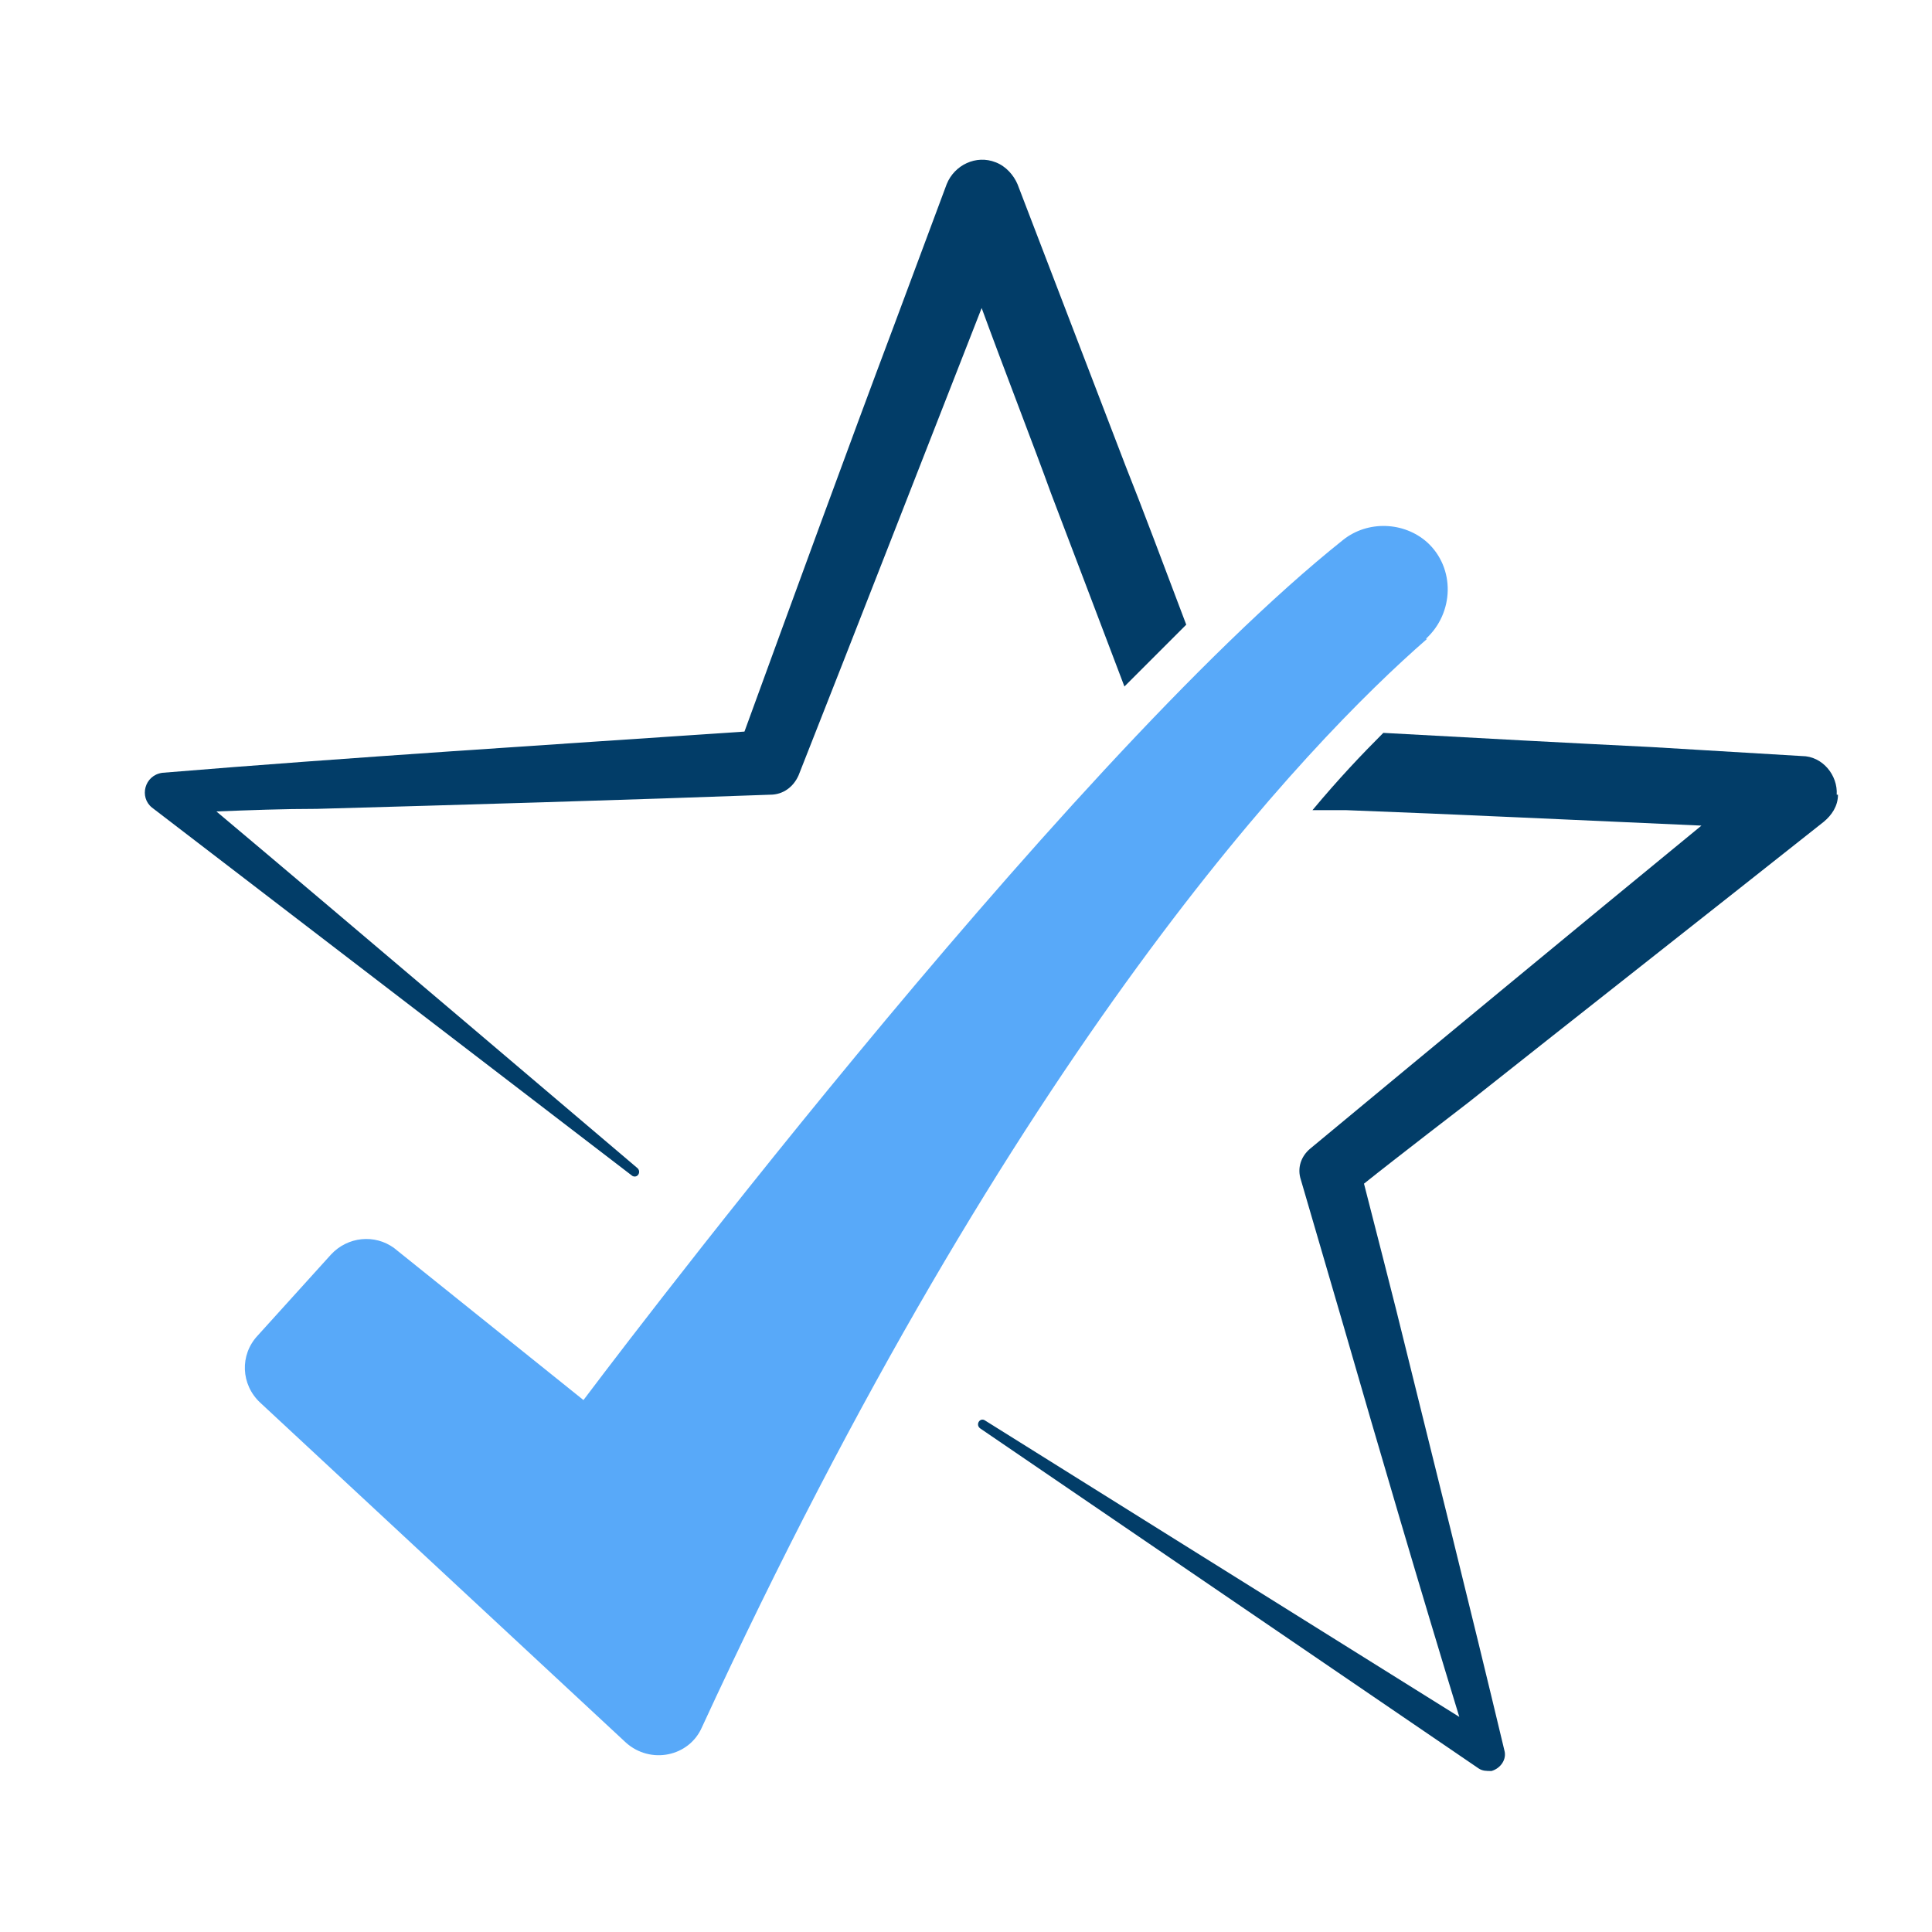 <?xml version="1.0" encoding="UTF-8"?> <svg xmlns="http://www.w3.org/2000/svg" id="Layer_1" version="1.1" viewBox="0 0 150 150"><defs><style> .st0 { fill: #58a9f9; } .st1 { fill: #023d68; } </style></defs><path class="st1" d="M76.3,23.7c-4.7,12-9.8,25.1-14.3,36.5-.4.9-1.2,1.5-2.2,1.5-10.8.4-24.4.8-35.2,1.1-2.6,0-5.2.1-7.8.2,8.7,7.3,32.7,27.7,32.7,27.7.3.3,0,.8-.4.6L11.8,62.7c-1-.8-.6-2.5.8-2.7,14.5-1.2,30.5-2.2,45.2-3.2,3.5-9.6,8.1-22.2,11.6-31.5l4.1-11c.6-1.5,2.3-2.3,3.8-1.7.8.3,1.4,1,1.7,1.7,2.1,5.5,6.3,16.4,8.4,21.9,1.2,3,3,7.8,4.7,12.3-1.5,1.5-3.1,3.1-4.8,4.8-2-5.3-4.3-11.3-5.7-15-1.3-3.6-3.6-9.5-5.5-14.7Z"></path><path class="st1" d="M142.7,61.7c0,.9-.5,1.6-1.1,2.1-8.2,6.5-19.4,15.3-27.6,21.8,0,0-5.6,4.3-8.1,6.3.6,2.3,2.5,9.8,2.5,9.8,2.7,10.9,5.8,23.3,8.4,34.2.2.7-.3,1.4-1,1.6-.4,0-.7,0-1-.2l-38.7-26.4c-.4-.3,0-.9.4-.6,0,0,27.5,17.2,36.8,23-3-9.8-6.2-20.7-9-30.4l-3.3-11.3c-.3-.9,0-1.8.7-2.4,9.4-7.8,20.4-16.9,30.4-25.1-9.1-.4-19.5-.9-27.6-1.2h-2.6c2-2.4,3.8-4.3,5.5-6,7.2.4,14.7.8,20.8,1.1,0,0,11.7.7,11.7.7,1.6,0,2.8,1.5,2.7,3Z"></path><path class="st0" d="M110.8,49.6c-9.3,8.1-31.9,31.6-56.3,84.5-1,2.3-4,2.9-5.9,1.2l-28.4-26.4c-1.5-1.4-1.6-3.7-.2-5.2l5.7-6.3c1.3-1.4,3.4-1.6,4.9-.5l14.7,11.8s36.9-49.2,59-66.8c1.9-1.5,4.7-1.4,6.5.2h0c2.2,2,2.1,5.5-.1,7.5Z"></path></svg> 